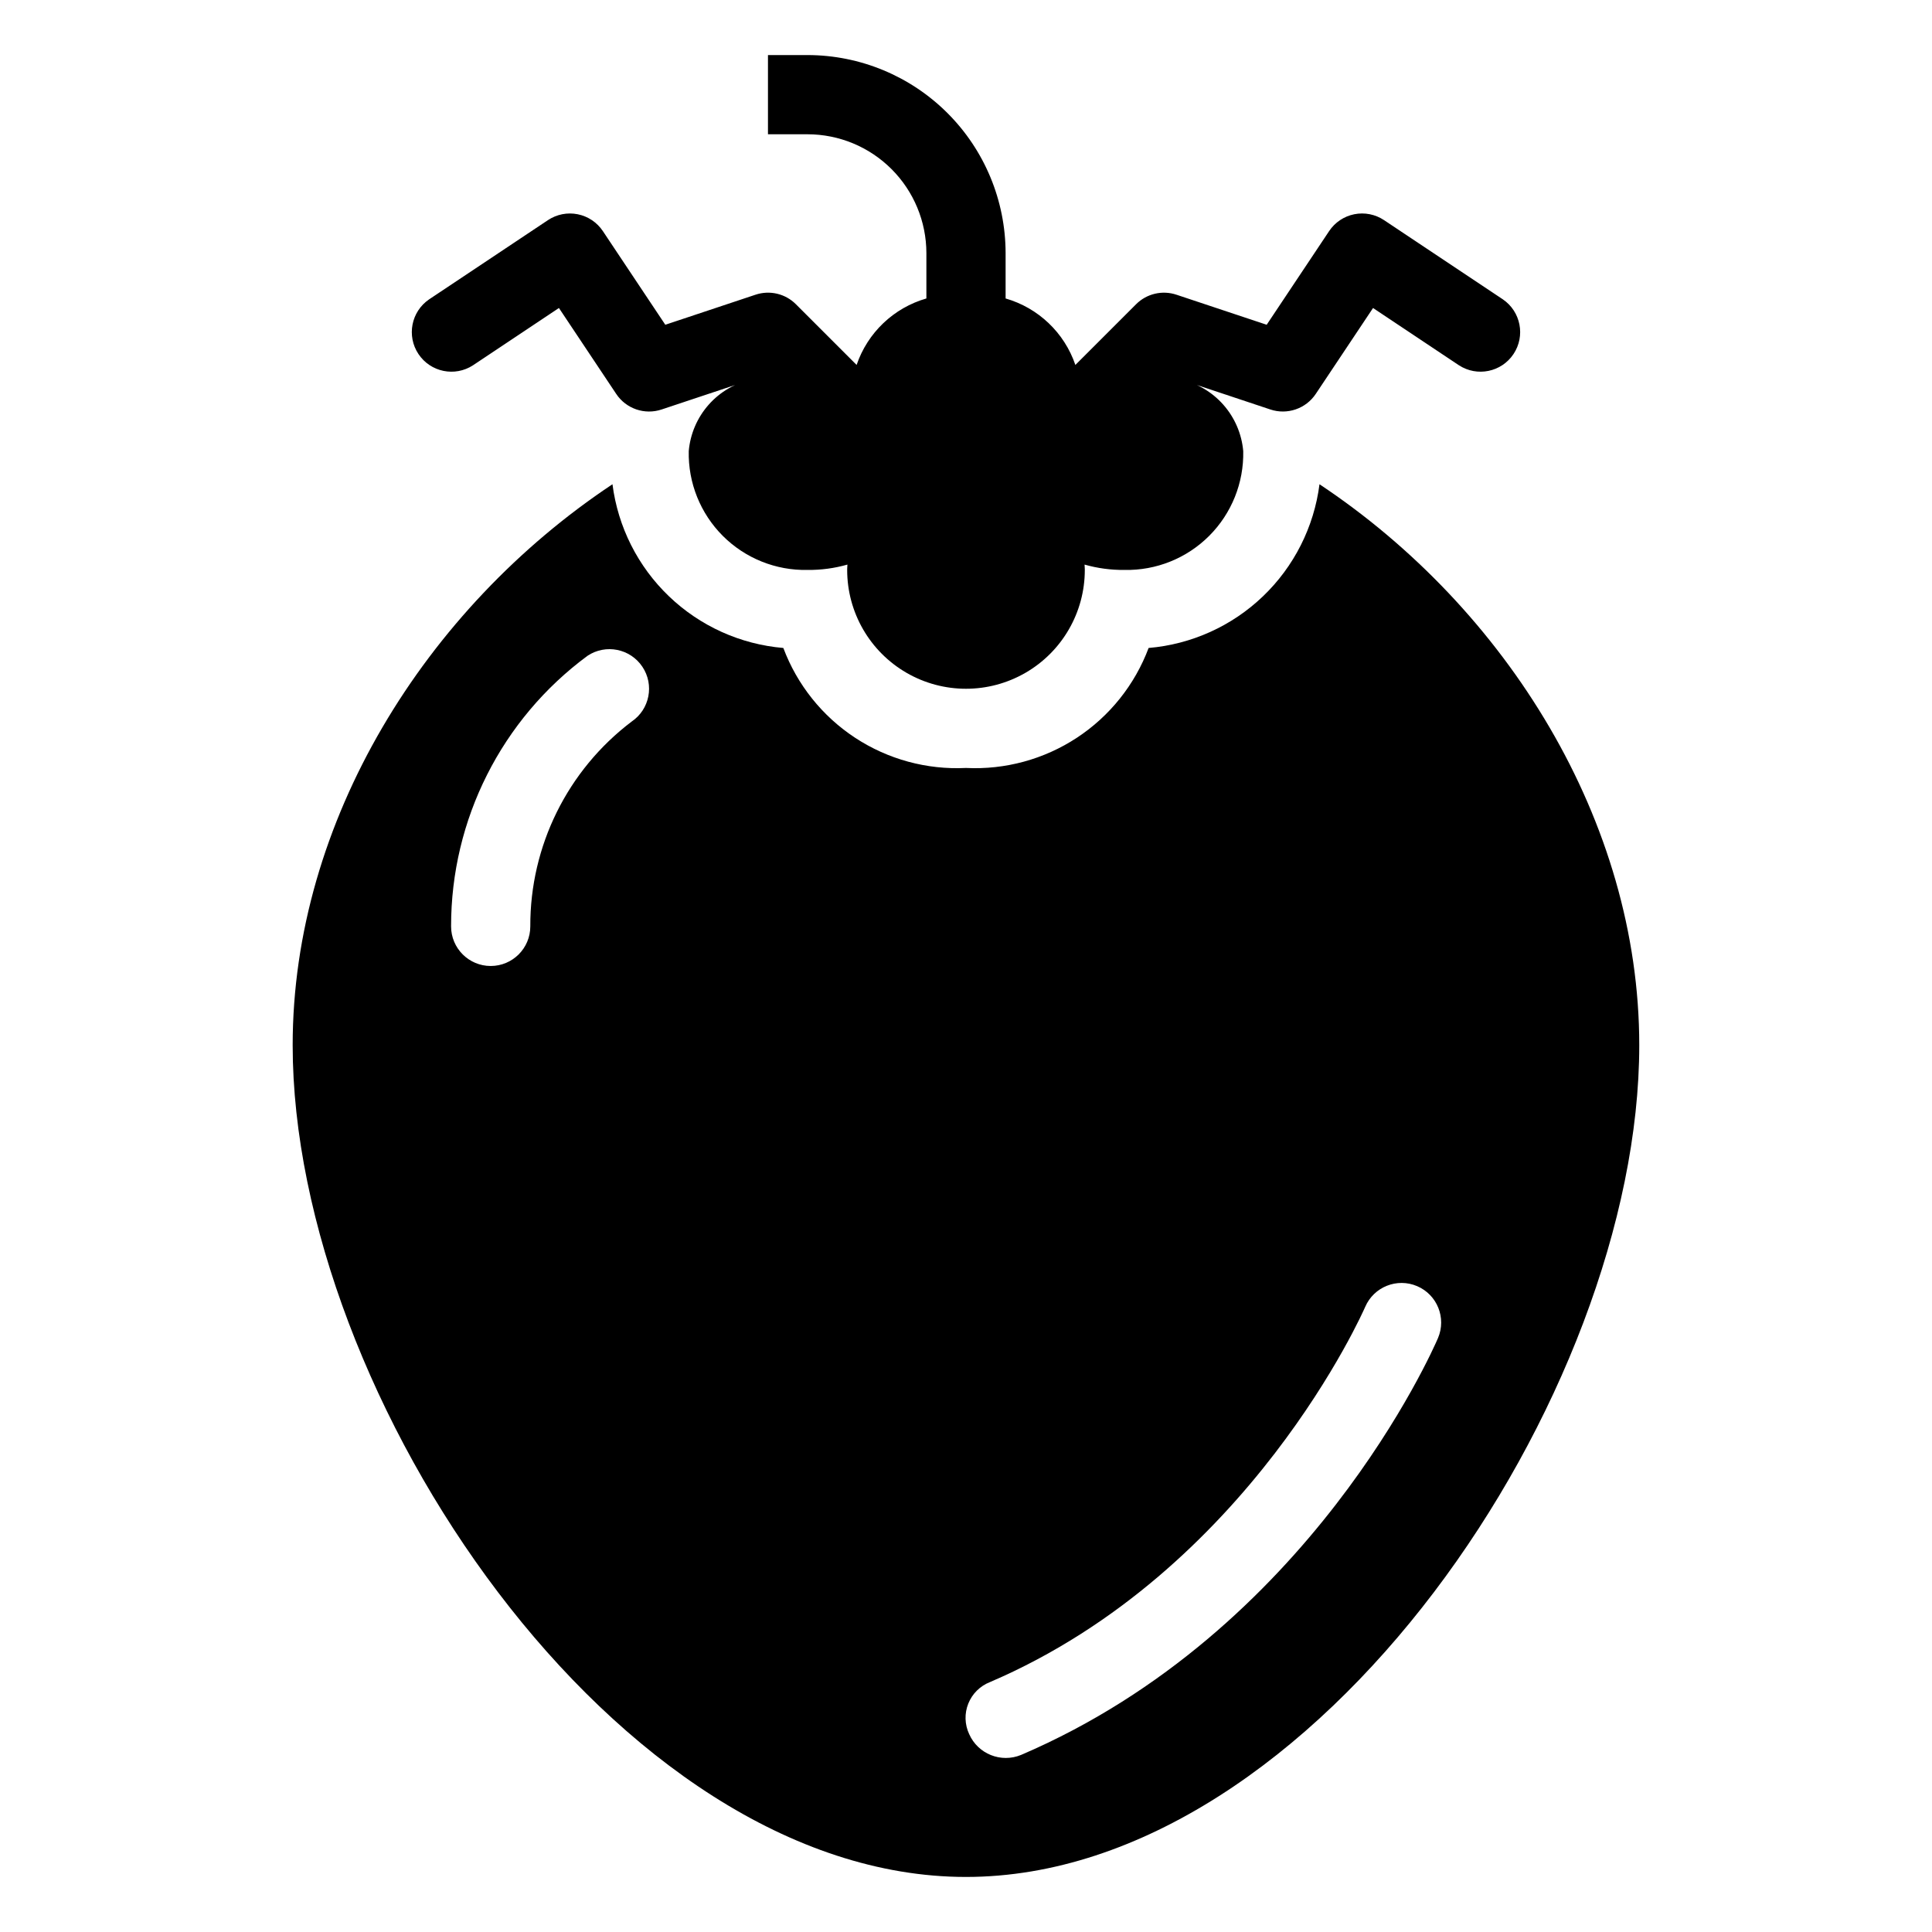<?xml version="1.0" encoding="UTF-8"?>
<!-- Uploaded to: ICON Repo, www.svgrepo.com, Generator: ICON Repo Mixer Tools -->
<svg fill="#000000" width="800px" height="800px" version="1.1" viewBox="144 144 512 512" xmlns="http://www.w3.org/2000/svg">
 <g>
  <path d="m493.68 272.33c-1.449 11.32-6.734 21.801-14.977 29.695-8.238 7.898-18.938 12.73-30.309 13.695-3.656 9.746-10.312 18.078-19.012 23.793-8.703 5.715-18.992 8.516-29.387 8.004-10.398 0.512-20.688-2.289-29.387-8.004s-15.359-14.047-19.016-23.793c-11.371-0.965-22.07-5.797-30.309-13.695-8.242-7.894-13.523-18.375-14.973-29.695-49.582 32.961-84.75 89.301-84.75 148.66 0 92.75 85.684 220.42 178.43 220.42 92.746-0.004 178.43-127.67 178.43-220.42 0-59.359-35.168-115.7-84.746-148.66zm-182.29 62.898c-16.984 12.863-26.934 32.965-26.855 54.273 0 5.797-4.699 10.496-10.496 10.496s-10.496-4.699-10.496-10.496c-0.035-28.293 13.391-54.918 36.16-71.711 4.816-3.199 11.312-1.906 14.527 2.898 3.219 4.801 1.949 11.301-2.84 14.539zm213.7 163.36c-1.352 3.156-34.02 77.715-110.48 110.48-5.328 2.207-11.445-0.242-13.773-5.516-1.191-2.547-1.277-5.473-0.23-8.082 1.043-2.609 3.121-4.672 5.738-5.695 68.812-29.5 99.152-98.75 99.449-99.445 2.293-5.309 8.449-7.762 13.766-5.484 5.316 2.277 7.785 8.422 5.527 13.746z"/>
  <path d="m542.27 223.33-31.488-20.992c-2.316-1.547-5.152-2.109-7.883-1.562-2.731 0.547-5.129 2.156-6.672 4.477l-16.543 24.812-23.883-7.953c-3.773-1.27-7.938-0.289-10.742 2.531l-16.074 16.07c-2.91-8.543-9.816-15.121-18.488-17.617v-12.023c-0.02-13.914-5.551-27.254-15.391-37.09-9.84-9.84-23.176-15.375-37.09-15.391h-10.496v20.992h10.496c8.348 0.008 16.352 3.328 22.254 9.234 5.902 5.902 9.223 13.906 9.234 22.254v12.023c-8.676 2.496-15.582 9.074-18.492 17.617l-16.074-16.07c-2.805-2.824-6.969-3.805-10.742-2.531l-23.883 7.953-16.543-24.816c-1.543-2.316-3.941-3.922-6.672-4.469-2.731-0.547-5.566 0.016-7.883 1.559l-31.488 20.992c-4.758 3.242-6.019 9.711-2.824 14.5 3.191 4.789 9.648 6.113 14.469 2.965l22.754-15.172 15.172 22.754v0.004c2.621 3.949 7.566 5.644 12.055 4.133l24.012-7.996c-4.477 0.949-8.531 3.312-11.559 6.738-3.031 3.426-4.883 7.738-5.277 12.297-0.18 8.402 3.082 16.516 9.023 22.461 5.945 5.945 14.059 9.207 22.465 9.027 3.57 0.035 7.125-0.441 10.562-1.418-0.066 0.895-0.066 1.418-0.066 1.418 0 11.25 6 21.645 15.742 27.27 9.742 5.625 21.746 5.625 31.488 0 9.742-5.625 15.746-16.02 15.746-27.27 0 0 0-0.523-0.066-1.414l-0.004-0.004c3.438 0.977 6.992 1.453 10.566 1.418 8.402 0.18 16.516-3.082 22.461-9.027 5.945-5.945 9.203-14.059 9.027-22.461-0.398-4.566-2.254-8.883-5.293-12.316-3.039-3.43-7.102-5.789-11.586-6.734l24.051 8.012c4.492 1.504 9.434-0.188 12.055-4.133l15.172-22.754 22.754 15.172v-0.004c4.82 3.148 11.277 1.824 14.469-2.965 3.195-4.789 1.934-11.258-2.824-14.5z"/>
 </g>
</svg>